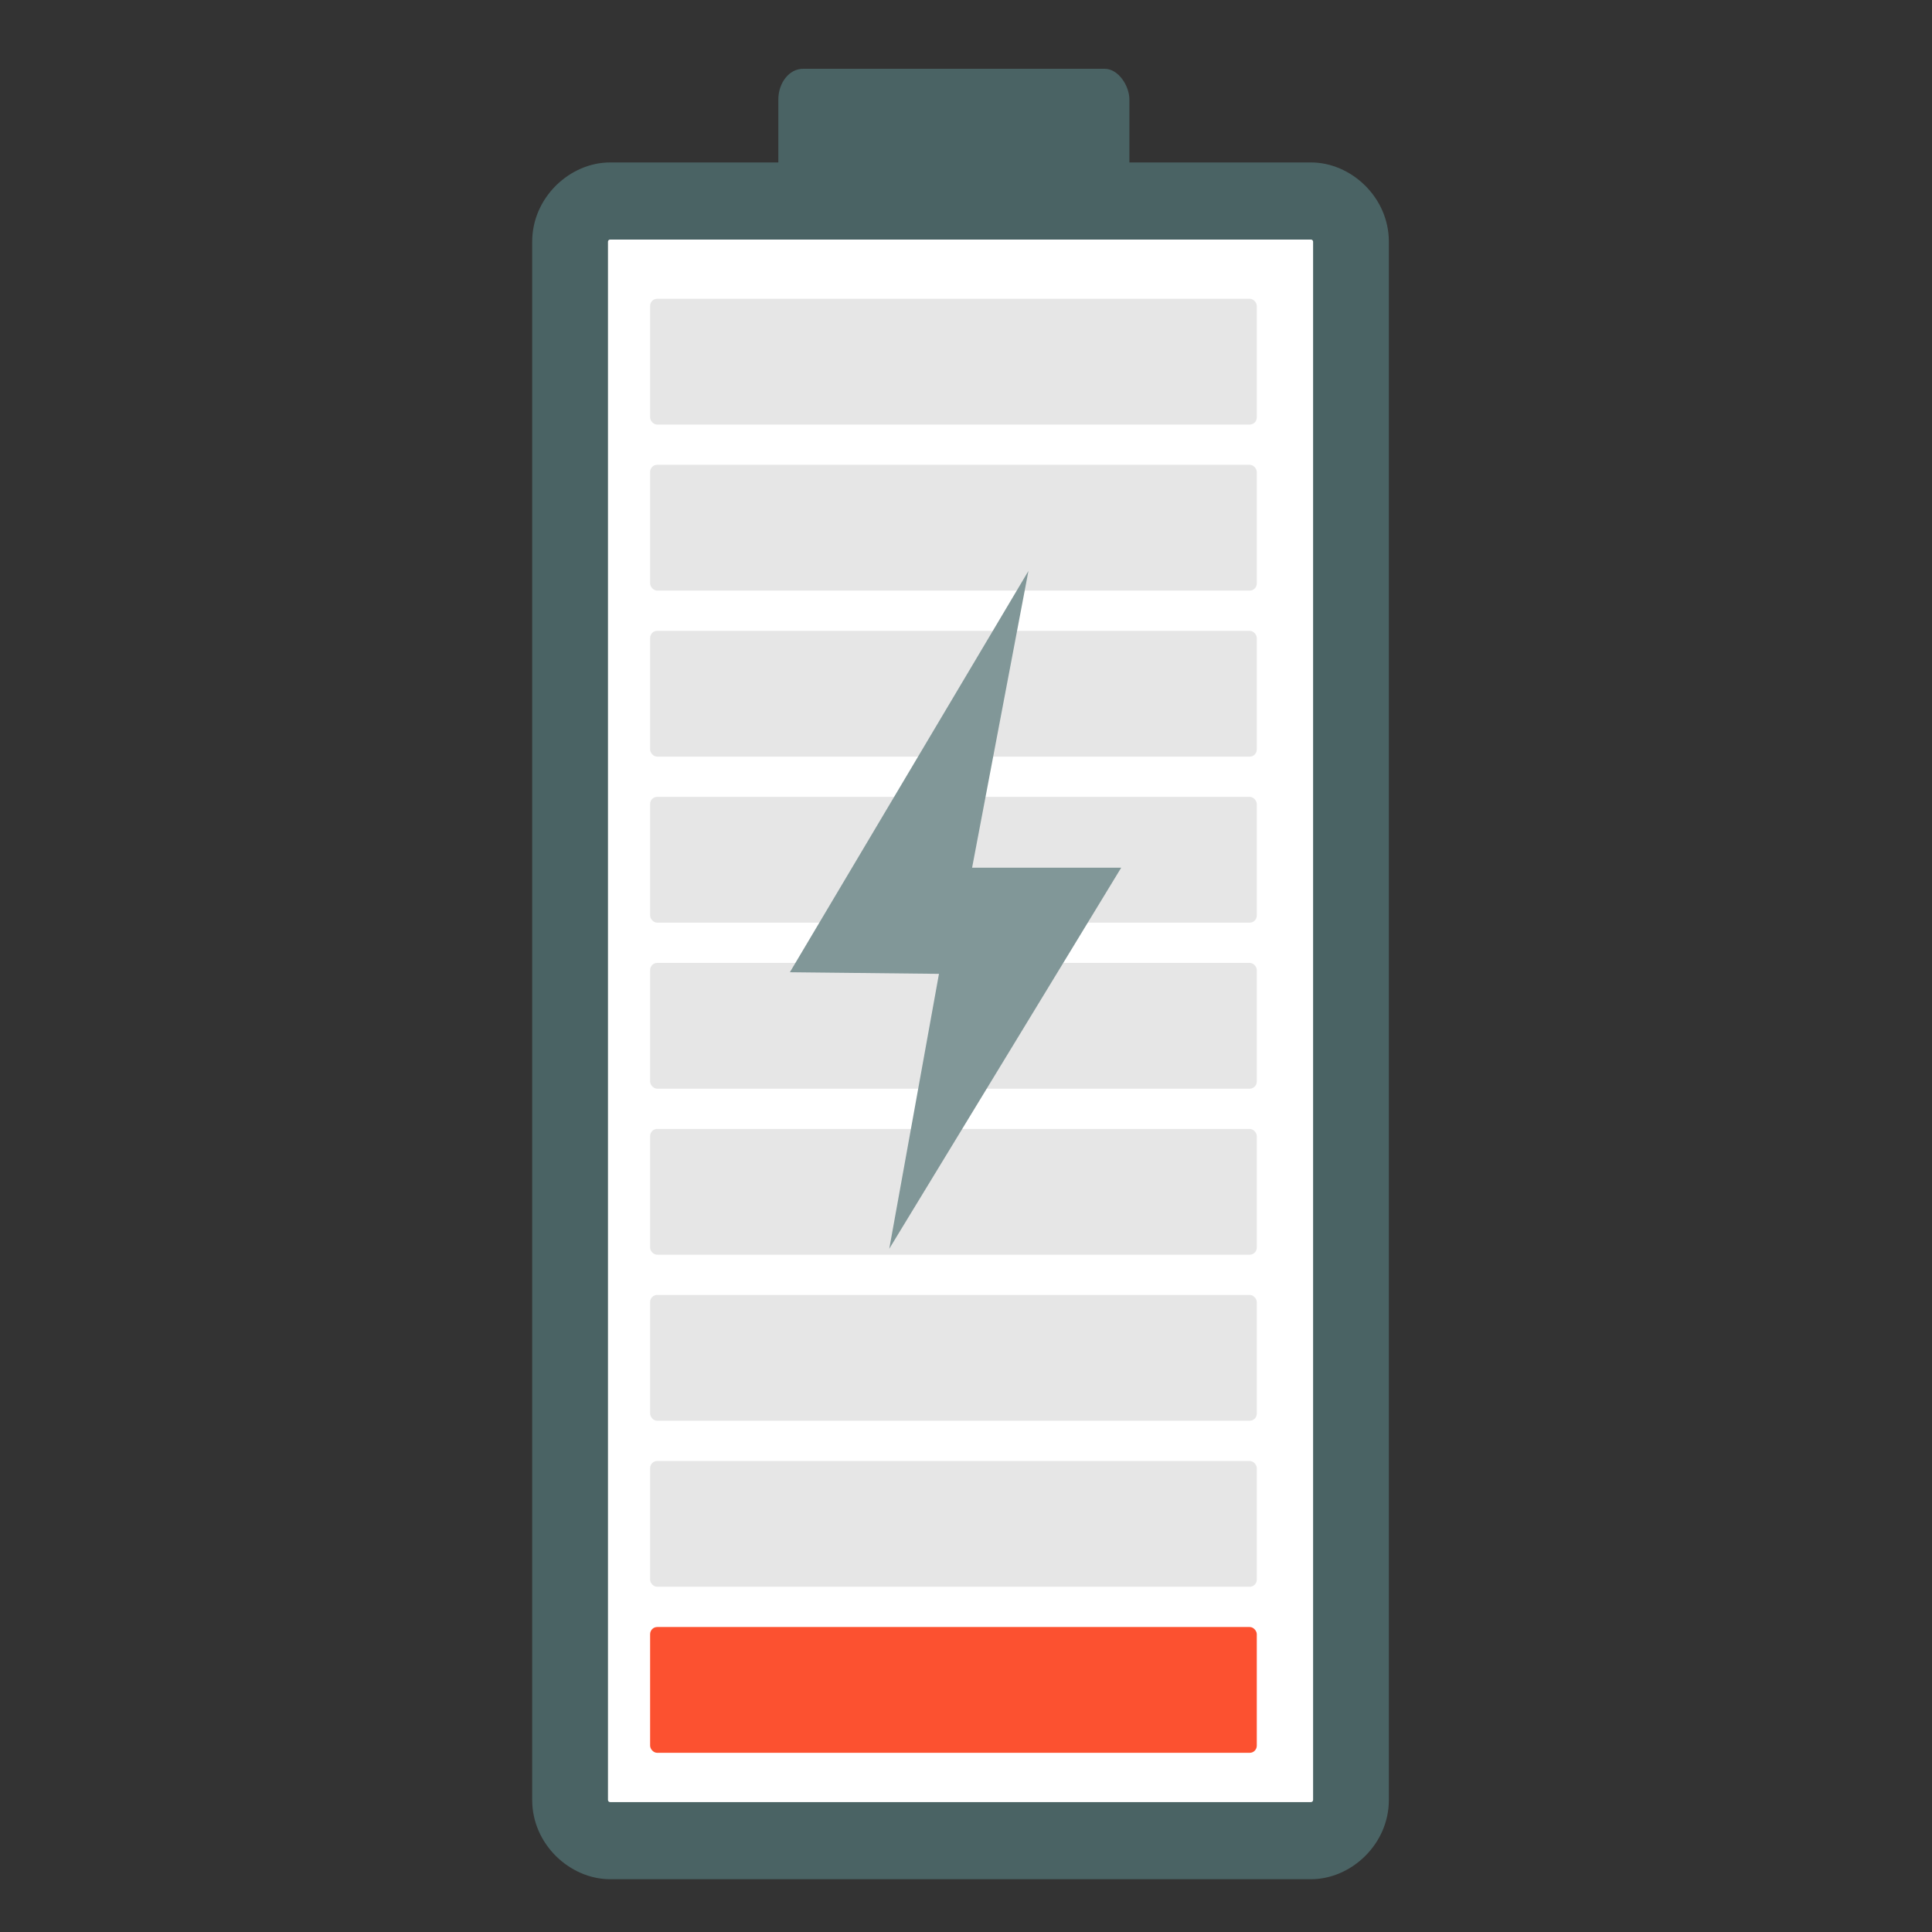 <?xml version="1.0" encoding="UTF-8" standalone="no"?>
<!-- Created with Inkscape (http://www.inkscape.org/) -->

<svg
   xmlns:dc="http://purl.org/dc/elements/1.1/"
   xmlns:cc="http://creativecommons.org/ns#"
   xmlns:rdf="http://www.w3.org/1999/02/22-rdf-syntax-ns#"
   xmlns:svg="http://www.w3.org/2000/svg"
   xmlns="http://www.w3.org/2000/svg"
   xmlns:sodipodi="http://sodipodi.sourceforge.net/DTD/sodipodi-0.dtd"
   xmlns:inkscape="http://www.inkscape.org/namespaces/inkscape"
   width="512"
   height="512"
   viewBox="0 0 135.467 135.467"
   version="1.1"
   id="svg8"
   sodipodi:docname="low-battery02.svg"
   inkscape:version="0.92.4 (5da689c313, 2019-01-14)">
  <rect x="0" y="0" width="135.467" height="135.467" fill="#333333" stroke="none"/>
  <defs
     id="defs2" />
  <sodipodi:namedview
     id="base"
     pagecolor="#ffffff"
     bordercolor="#666666"
     borderopacity="1.0"
     inkscape:pageopacity="0.0"
     inkscape:pageshadow="2"
     inkscape:zoom="0.88"
     inkscape:cx="252.14743"
     inkscape:cy="198.61905"
     inkscape:document-units="px"
     inkscape:current-layer="layer1"
     showgrid="false"
     units="px"
     inkscape:window-width="1920"
     inkscape:window-height="1015"
     inkscape:window-x="0"
     inkscape:window-y="0"
     inkscape:window-maximized="1"
     fit-margin-top="0"
     fit-margin-left="0"
     fit-margin-right="0"
     fit-margin-bottom="0" />
  <g
     inkscape:label="Layer 1"
     inkscape:groupmode="layer"
     id="layer1"
     transform="translate(434.862,-129.216)">
    <rect
       style="opacity:1;vector-effect:none;fill:#0000ff;fill-opacity:1;stroke:none;stroke-width:14.637;stroke-linecap:butt;stroke-linejoin:miter;stroke-miterlimit:4;stroke-dasharray:none;stroke-dashoffset:0;stroke-opacity:1;marker:none;paint-order:stroke fill markers"
       id="rect1017"
       width="0.529"
       height="199.339"
       x="-256.268"
       y="109.24"
       rx="2.484"
       ry="4.233" />
    <g
       id="g945">
      <rect
         style="opacity:1;vector-effect:none;fill:#ffffff;fill-opacity:1;stroke:none;stroke-width:11.156;stroke-linecap:butt;stroke-linejoin:miter;stroke-miterlimit:4;stroke-dasharray:none;stroke-dashoffset:0;stroke-opacity:1;marker:none;paint-order:stroke fill markers"
         id="use846"
         width="52.371"
         height="114.741"
         x="-393.887"
         y="143.341"
         rx="0.161"
         ry="0.152" />
      <path
         sodipodi:nodetypes="ssssssssssssssssss"
         inkscape:connector-curvature="0"
         id="use992"
         transform="matrix(0.265,0,0,0.265,-434.862,129.216)"
         d="m 161.441,42.98 c -10.64,0 -20.625,9.236 -20.625,20.961 V 476.268 c 0,11.725 9.985,20.961 20.625,20.961 h 185.424 c 10.64,0 20.619,-9.236 20.619,-20.961 V 63.941 c 0,-11.725 -9.979,-20.961 -20.619,-20.961 z m -0.002,20.404 h 185.426 c 0.317,0 0.574,0.251 0.574,0.561 V 476.264 c 0,0.31 -0.257,0.561 -0.574,0.561 H 161.439 c -0.317,0 -0.572,-0.251 -0.572,-0.561 V 63.945 c 0,-0.31 0.255,-0.561 0.572,-0.561 z"
         style="color:#000000;font-style:normal;font-variant:normal;font-weight:normal;font-stretch:normal;font-size:medium;line-height:normal;font-family:sans-serif;font-variant-ligatures:normal;font-variant-position:normal;font-variant-caps:normal;font-variant-numeric:normal;font-variant-alternates:normal;font-feature-settings:normal;text-indent:0;text-align:start;text-decoration:none;text-decoration-line:none;text-decoration-style:solid;text-decoration-color:#000000;letter-spacing:normal;word-spacing:normal;text-transform:none;writing-mode:lr-tb;direction:ltr;text-orientation:mixed;dominant-baseline:auto;baseline-shift:baseline;text-anchor:start;white-space:normal;shape-padding:0;clip-rule:nonzero;display:inline;overflow:visible;visibility:visible;opacity:1;isolation:auto;mix-blend-mode:normal;color-interpolation:sRGB;color-interpolation-filters:linearRGB;solid-color:#000000;solid-opacity:1;vector-effect:none;fill:#4a6364;fill-opacity:1;fill-rule:nonzero;stroke:none;stroke-width:40.45;stroke-linecap:butt;stroke-linejoin:miter;stroke-miterlimit:4;stroke-dasharray:none;stroke-dashoffset:0;stroke-opacity:1;marker:none;paint-order:stroke fill markers;color-rendering:auto;image-rendering:auto;shape-rendering:auto;text-rendering:auto;enable-background:accumulate" />
      <g
         style="fill:#e6e6e6"
         id="g929">
        <rect
           ry="0.503"
           rx="0.494"
           y="231.657"
           x="-389.278"
           height="8.82"
           width="42.539"
           id="use851"
           style="opacity:1;vector-effect:none;fill:#e6e6e6;fill-opacity:0.973;stroke:none;stroke-width:9.716;stroke-linecap:butt;stroke-linejoin:miter;stroke-miterlimit:4;stroke-dasharray:none;stroke-dashoffset:0;stroke-opacity:1;marker:none;paint-order:stroke fill markers" />
        <rect
           ry="0.503"
           rx="0.494"
           y="220.015"
           x="-389.278"
           height="8.82"
           width="42.539"
           id="rect861"
           style="opacity:1;vector-effect:none;fill:#e6e6e6;fill-opacity:0.973;stroke:none;stroke-width:9.716;stroke-linecap:butt;stroke-linejoin:miter;stroke-miterlimit:4;stroke-dasharray:none;stroke-dashoffset:0;stroke-opacity:1;marker:none;paint-order:stroke fill markers" />
        <rect
           style="opacity:1;vector-effect:none;fill:#e6e6e6;fill-opacity:0.973;stroke:none;stroke-width:9.716;stroke-linecap:butt;stroke-linejoin:miter;stroke-miterlimit:4;stroke-dasharray:none;stroke-dashoffset:0;stroke-opacity:1;marker:none;paint-order:stroke fill markers"
           id="rect863"
           width="42.539"
           height="8.82"
           x="-389.278"
           y="208.374"
           rx="0.494"
           ry="0.503" />
        <rect
           ry="0.503"
           rx="0.494"
           y="196.732"
           x="-389.278"
           height="8.82"
           width="42.539"
           id="rect877"
           style="opacity:1;vector-effect:none;fill:#e6e6e6;fill-opacity:0.973;stroke:none;stroke-width:9.716;stroke-linecap:butt;stroke-linejoin:miter;stroke-miterlimit:4;stroke-dasharray:none;stroke-dashoffset:0;stroke-opacity:1;marker:none;paint-order:stroke fill markers" />
        <rect
           style="opacity:1;vector-effect:none;fill:#e6e6e6;fill-opacity:0.973;stroke:none;stroke-width:9.716;stroke-linecap:butt;stroke-linejoin:miter;stroke-miterlimit:4;stroke-dasharray:none;stroke-dashoffset:0;stroke-opacity:1;marker:none;paint-order:stroke fill markers"
           id="rect879"
           width="42.539"
           height="8.82"
           x="-389.278"
           y="185.09"
           rx="0.494"
           ry="0.503" />
        <rect
           style="opacity:1;vector-effect:none;fill:#e6e6e6;fill-opacity:0.973;stroke:none;stroke-width:9.716;stroke-linecap:butt;stroke-linejoin:miter;stroke-miterlimit:4;stroke-dasharray:none;stroke-dashoffset:0;stroke-opacity:1;marker:none;paint-order:stroke fill markers"
           id="rect883"
           width="42.539"
           height="8.82"
           x="-389.278"
           y="173.449"
           rx="0.494"
           ry="0.503" />
        <rect
           ry="0.503"
           rx="0.494"
           y="161.807"
           x="-389.278"
           height="8.82"
           width="42.539"
           id="rect885"
           style="opacity:1;vector-effect:none;fill:#e6e6e6;fill-opacity:0.973;stroke:none;stroke-width:9.716;stroke-linecap:butt;stroke-linejoin:miter;stroke-miterlimit:4;stroke-dasharray:none;stroke-dashoffset:0;stroke-opacity:1;marker:none;paint-order:stroke fill markers" />
        <rect
           style="opacity:1;vector-effect:none;fill:#e6e6e6;fill-opacity:0.973;stroke:none;stroke-width:9.716;stroke-linecap:butt;stroke-linejoin:miter;stroke-miterlimit:4;stroke-dasharray:none;stroke-dashoffset:0;stroke-opacity:1;marker:none;paint-order:stroke fill markers"
           id="rect907"
           width="42.539"
           height="8.82"
           x="-389.278"
           y="150.166"
           rx="0.494"
           ry="0.503" />
      </g>
      <path
         sodipodi:nodetypes="ccccccc"
         inkscape:connector-curvature="0"
         id="path925"
         d="m -379.478,197.387 16.727,-28.137 -3.95,20.807 h 10.455 l -16.263,26.718 3.485,-19.275 z"
         style="opacity:1;vector-effect:none;fill:#819798;fill-opacity:1;stroke:none;stroke-width:8.501;stroke-linecap:butt;stroke-linejoin:miter;stroke-miterlimit:4;stroke-dasharray:none;stroke-dashoffset:0;stroke-opacity:1;marker:none;paint-order:stroke fill markers" />
      <rect
         ry="2.158"
         rx="1.733"
         y="134.039"
         x="-380.287"
         height="9.963"
         width="24.616"
         id="rect927-3"
         style="opacity:1;vector-effect:none;fill:#4a6364;fill-opacity:1;stroke:none;stroke-width:7.856;stroke-linecap:butt;stroke-linejoin:miter;stroke-miterlimit:4;stroke-dasharray:none;stroke-dashoffset:0;stroke-opacity:1;marker:none;paint-order:stroke fill markers" />
      <rect
         ry="0.503"
         rx="0.494"
         y="243.299"
         x="-389.278"
         height="8.82"
         width="42.539"
         id="rect927"
         style="opacity:1;vector-effect:none;fill:#fc4d2b;fill-opacity:0.973;stroke:none;stroke-width:9.716;stroke-linecap:butt;stroke-linejoin:miter;stroke-miterlimit:4;stroke-dasharray:none;stroke-dashoffset:0;stroke-opacity:1;marker:none;paint-order:stroke fill markers" />
    </g>
  </g>
</svg>
